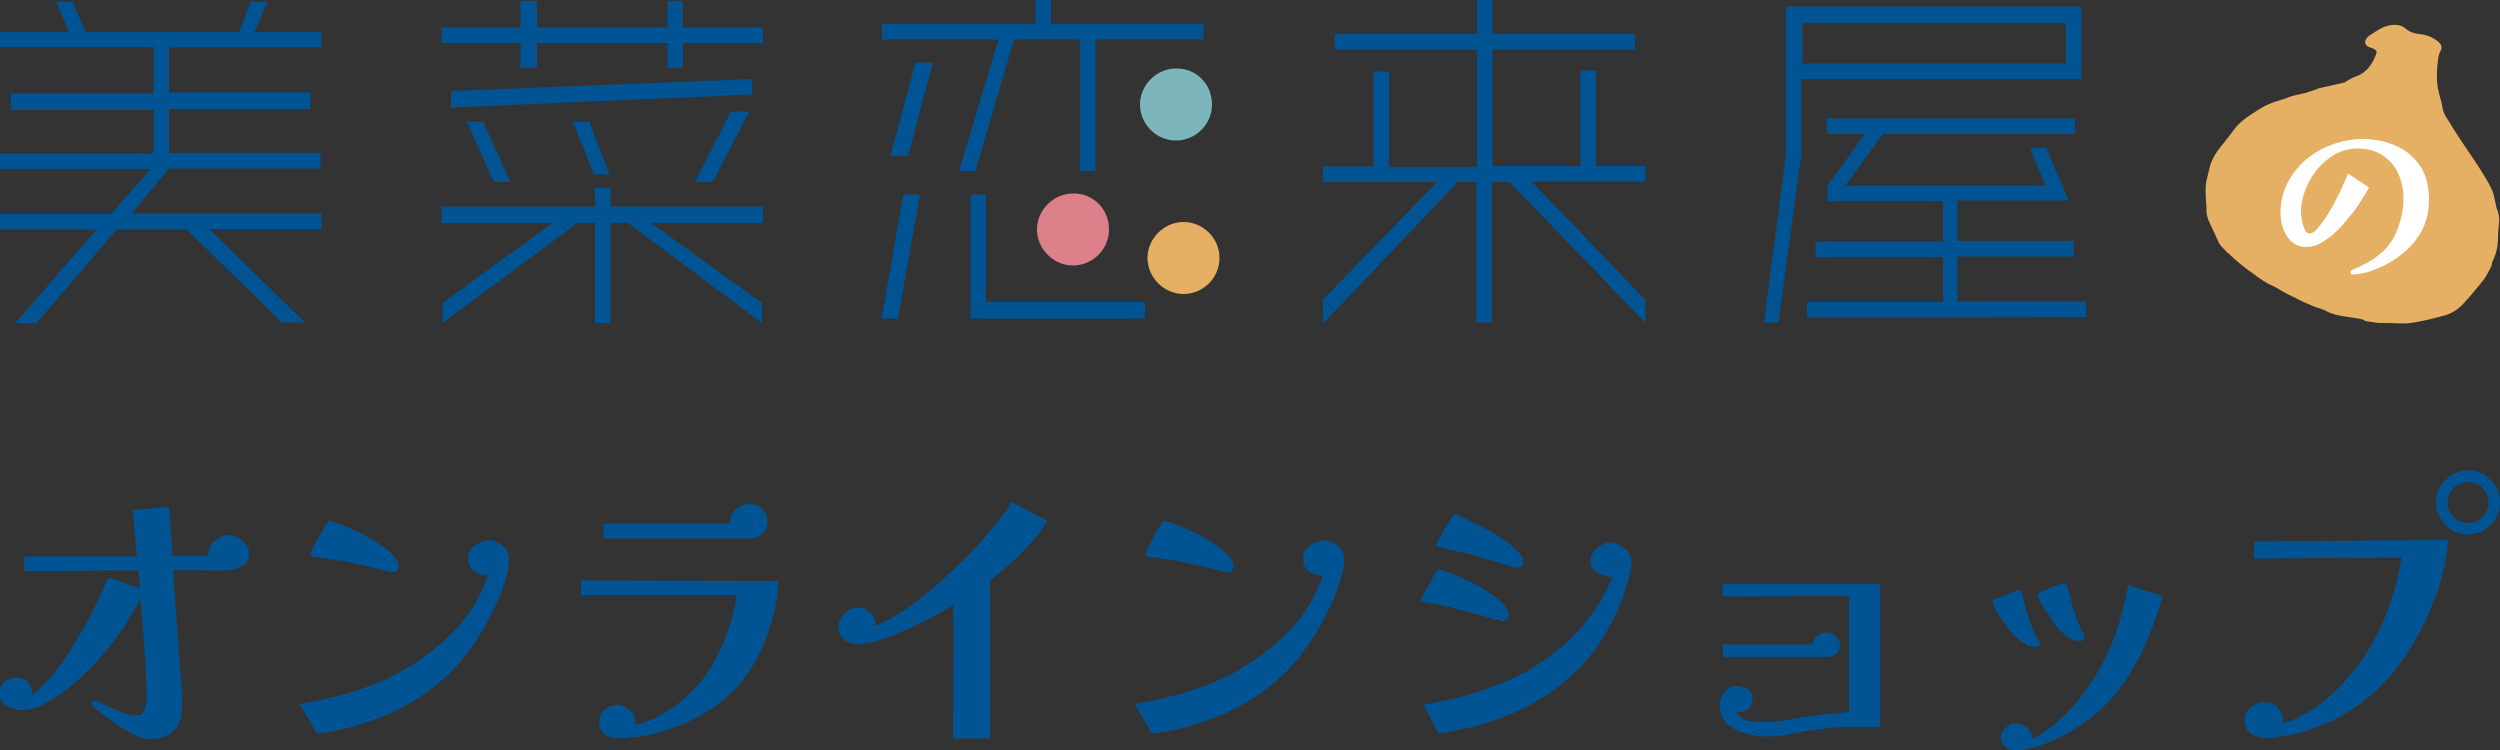 <?xml version="1.0" encoding="utf-8"?>
<!-- Generator: Adobe Illustrator 26.0.3, SVG Export Plug-In . SVG Version: 6.00 Build 0)  -->
<svg version="1.1" id="レイヤー_1" xmlns="http://www.w3.org/2000/svg" xmlns:xlink="http://www.w3.org/1999/xlink" x="0px"
	 y="0px" viewBox="0 0 500 150" style="enable-background:new 0 0 500 150;" xml:space="preserve">
<rect x="0" y="0" width="500" height="150" fill="#333333" stroke="none"/>
<style type="text/css">
	.st0{fill:#005493;}
	.st1{fill:#DC808A;}
	.st2{fill:#E5AF64;}
	.st3{fill:#7CB6BA;}
	.st4{fill:#FFFFFF;}
</style>
<g>
	<g>
		<path class="st0" d="M41.9,45.9L61,64.5h-4.6L37.3,45.9h-14l-16,18.7H3.1l16.2-18.7H0v-3.1h22.2l7.9-9H0v-3.1h30.7V22H2.2v-3.3
			h28.5V9.4H0v-3h13.8l-2.6-6.1h3.3l2.6,6.1h30.7l2.4-6.1h3.3l-2.6,6.1h13.4v3.1H33.8v9h28.3v3.3H33.8v8.8h30.3v3.1H33.8l-7.5,9h38
			v3.1H41.9V45.9z"/>
		<path class="st0" d="M136.6,8.6v5h-3.1v-5h-26.1v5h-3.3v-5H88.3V5.5h15.8V0.2h3.3v5.3h26.1V0.2h3.1v5.3h16v3.1H136.6z M125.6,44.6
			h-3.5v20H119v-20h-3.5l-27,20v-4l22-16H88.3v-3.3H119v-3.7h3.1v3.7h30.5v3.3h-22.4l22.2,16v4L125.6,44.6z M90.2,21.5v-3.3
			l60.2-2.4v3.1L90.2,21.5z M98.8,36.4l-5.5-12.1h3.3l5.5,12.1H98.8z M118.8,34.9l-4.2-10.5h3.3l4,10.5H118.8z M142.5,36.4H139
			l7.2-14.1h3.7L142.5,36.4z"/>
		<path class="st0" d="M179.6,63.7h-3.3l4.4-24.8h3.3L179.6,63.7z M219.1,7.9v26.3H216V7.9h-13.2l-7.7,26.3h-3.3l7.9-26.3h-23.3V4.8
			h30.7V0h3.1v4.8h30.5v3.1H219.1z M181.6,31.2h-3.5l5-18.7h3.5L181.6,31.2z M194.1,63.7V38.9h3.1v21.5H229v3.3H194.1z"/>
		<path class="st0" d="M301.9,36.4h-3.5v28.1h-3.1V36.4h-3.7l-27,28.3v-4.8l22.8-23.5h-22.8v-3.1h10.1v-19h3.1v19.1h17.6V9.9h-28.5
			V6.8h28.5V0h3.1v6.8H327v3.1h-28.5v23.3h17.6V14.1h3.1v19.1h9.9v3.1h-22.8L329.1,60v4.6L301.9,36.4z"/>
		<path class="st0" d="M360.3,15.8v14.7l-4.6,34h-2.9l4.4-33.8V1.3h59.1v14.5H360.3z M413.2,4.6h-52.7v8.1h52.7V4.6z M361.4,63.5
			v-3.1h27.2v-9h-25.5v-3.1h25.5v-8.1h-23.1v-3.1l7.5-10.3h-7.7v-3.1H415v3.1h-38.4l-7.5,10.3h40l-3.1-7.5h3.3l4.4,10.5h-22.2v8.1
			h23.3v3.1h-23.3v9h25.7v3.1C417.2,63.5,361.4,63.5,361.4,63.5z"/>
		<path class="st1" d="M221.8,45.9c0,4-3.3,7.2-7.2,7.2s-7.2-3.3-7.2-7.2s3.3-7.2,7.2-7.2l0,0C218.5,38.6,221.8,41.7,221.8,45.9z"/>
		<path class="st2" d="M243.9,51.6c0,4-3.3,7.2-7.2,7.2s-7.2-3.3-7.2-7.2s3.3-7.2,7.2-7.2l0,0C240.6,44.4,243.9,47.6,243.9,51.6
			L243.9,51.6z"/>
		<path class="st3" d="M242.4,20.9c0,4-3.3,7.2-7.2,7.2c-4,0-7.2-3.3-7.2-7.2s3.3-7.2,7.2-7.2l0,0C239.1,13.6,242.4,16.7,242.4,20.9
			z"/>
	</g>
	<g>
		<path class="st2" d="M472.6,63.9c-1.4-0.3-2.2-0.4-3.6-0.6c-1.4-0.2-2.7-0.5-4-1.2c-0.7-0.4-1.5-0.5-2.2-0.8s-1.4-0.6-2.1-0.9
			c-0.6-0.3-1.2-0.6-1.8-0.9c-0.8-0.4-1.7-0.8-2.5-1.3c-0.6-0.3-1.1-0.7-1.6-0.9c-1.4-0.6-2.6-1.4-3.8-2.3c-1.9-1.3-3.6-2.7-5.3-4.3
			c-0.5-0.4-0.9-0.9-1.4-1.4c-0.2-0.3-0.5-0.6-0.6-0.9c-0.6-1.4-1.3-2.8-1.9-4.1c-0.4-0.9-0.6-1.9-0.5-2.9c0-0.4-0.1-0.9-0.1-1.3
			c-0.1-1.6-0.2-3.2,0.3-4.8c0.2-0.7,0.3-1.4,0.5-2.1c0.4-1.4,1.2-2.7,2.1-3.8c1-1.2,1.9-2.4,2.8-3.6s2.1-2.1,3.3-2.9
			c1.1-0.7,2.2-1.5,3.4-2c1.3-0.6,2.7-0.9,4-1.4c1-0.4,2-0.6,3-0.8c1-0.2,1.9-0.6,2.8-0.9c0.1,0,0.2-0.1,0.2-0.1
			c1.8-0.4,3.5-0.8,5.3-1.2c0.3-0.1,0.5-0.4,0.8-0.5c0.5-0.3,1.1-0.6,1.7-0.8c2.1-0.8,3.2-2.6,3.9-4.6c0.1-0.4-0.2-0.6-0.5-0.8
			s-0.6-0.2-1-0.4c-0.8-0.3-1-1-0.5-1.7c0.2-0.2,0.3-0.5,0.6-0.6c1.4-0.9,2.7-1.9,4.4-2.1c1-0.1,2,0,2.8,0.7s1.7,1,2.7,1.1
			c1.4,0.1,2.7,0.6,3.8,1.5c0.7,0.6,0.9,1.2,0.5,1.9c-0.5,0.9-0.5,1.9-0.6,2.8c-0.1,0.7-0.1,1.5-0.1,2.2c-0.1,1.6,0.3,3.1,0.7,4.6
			c0.2,0.6,0.3,1.2,0.4,1.8c0.2,1.2,1,2.2,1.6,3.2c0.8,1.4,1.8,2.8,2.7,4.2c1,1.5,2,2.9,2.9,4.3c0.9,1.5,1.9,2.9,2.6,4.5
			c0.4,0.8,0.6,1.8,0.8,2.8c0.1,0.5,0.2,1.1,0.4,1.5c0.3,0.8,0.4,1.7,0.3,2.5c-0.1,1-0.2,2.1-0.2,3.1c0,1.6-0.4,3.2-1.1,4.6
			c-0.2,0.4-0.1,0.8-0.3,1.1c-0.5,0.9-0.9,1.8-1.5,2.6c-1.3,1.6-2.6,3.2-4,4.7c-1,1.1-2.3,2-3.8,2.4c-2.3,0.6-4.5,1.2-6.8,1.5
			c-1.5,0.2-3.1,0-4.7,0c-0.6,0-1.2,0-1.8,0c-0.9-0.1-1.7-0.3-2.6-0.4C473.2,64.2,472.6,64,472.6,63.9z"/>
		<g>
			<g>
				<path class="st4" d="M485.8,39.9c0,2.8-0.7,5.2-2,7.2s-3.1,3.7-5.5,5.2c-0.7,0.4-1.4,0.8-2.1,1.1s-1.5,0.6-2.2,0.9
					c-0.5,0.1-1.1,0.3-1.7,0.4c-0.6,0.1-1.2,0.2-1.8,0.2c-0.3,0-0.4-0.1-0.4-0.4c0-0.2,0.1-0.4,0.3-0.5c0.2-0.1,0.4-0.2,0.5-0.2
					c0.9-0.4,1.7-0.8,2.6-1.3c0.8-0.4,1.6-1,2.4-1.6c1.7-1.4,2.9-3.1,3.6-5.1c0.8-2,1.2-4.1,1.2-6.2c0-1.8-0.4-3.5-1.1-5
					s-1.8-2.7-3.2-3.6c-1.4-0.9-3-1.3-4.9-1.3c-1.6,0-3,0.4-4.4,1.1c-1.4,0.8-2.6,1.8-3.6,3s-1.8,2.6-2.4,4.1s-0.9,3-0.9,4.5
					c0,0.3,0,0.6,0.1,1.1s0.1,0.9,0.3,1.4c0.1,0.5,0.3,0.9,0.5,1.3c0.2,0.3,0.5,0.5,0.8,0.5c0.5,0,1-0.3,1.6-1s1.2-1.5,1.9-2.6
					c0.6-1,1.3-2.1,1.8-3.2c0.6-1.1,1.1-2.1,1.5-3.1c0.4-0.9,0.7-1.6,0.9-2.1l4.2,2.8c-0.5,1-1.2,2.1-2,3.3s-1.7,2.3-2.6,3.4
					c-0.9,1.1-1.8,2-2.7,2.8c-0.8,0.6-1.6,1.2-2.5,1.7s-1.8,0.7-2.8,0.7c-1.2,0-2.1-0.4-2.9-1.1c-0.8-0.7-1.3-1.6-1.7-2.7
					c-0.4-1.1-0.5-2.1-0.5-3.1c0-2.2,0.5-4.1,1.4-5.9c0.9-1.8,2.2-3.4,3.7-4.7c1.6-1.3,3.3-2.3,5.3-3c1.9-0.7,3.9-1.1,6-1.1
					c2.5,0,4.8,0.5,6.8,1.4s3.6,2.3,4.8,4.1C485.2,35,485.8,37.3,485.8,39.9z"/>
			</g>
		</g>
	</g>
</g>
<g>
	<path class="st0" d="M49.8,110.7c0,1.3-0.5,2.2-1.6,2.7s-2.1,0.7-3.2,0.7L34.6,114c0.2,2.8,0.4,5.6,0.6,8.5
		c0.2,2.8,0.4,5.7,0.6,8.5c0.1,1.8,0.3,3.5,0.4,5.3c0.2,1.8,0.2,3.6,0.2,5.4c0,2-0.6,3.5-1.8,4.6c-1.2,1-2.8,1.5-4.7,1.5
		c-0.7,0-1.7-0.2-2.7-0.7c-1.1-0.5-2.2-1.1-3.3-1.8c-1.1-0.7-2.1-1.5-3.1-2.2c-0.9-0.8-1.7-1.4-2.2-1.9c0-0.1-0.1-0.2-0.2-0.3
		s-0.1-0.2-0.1-0.3c0-0.2,0.1-0.3,0.2-0.4c0.2-0.1,0.3-0.1,0.4-0.1s0.5,0.1,1.1,0.4c0.6,0.3,1.3,0.6,2.2,1c0.8,0.4,1.7,0.7,2.6,1.1
		c0.9,0.3,1.6,0.5,2.3,0.5c0.8,0,1.4-0.3,1.7-1c0.3-0.7,0.5-1.4,0.5-2c0-3.4-0.1-6.9-0.4-10.3c-0.3-3.5-0.5-6.9-0.8-10.2
		c-1.5,3.1-3.4,6.2-5.8,9.2c-2.4,3.1-4.9,5.7-7.5,7.9c-0.9,0.8-2,1.6-3.2,2.4c-1.2,0.8-2.4,1.5-3.6,2.1c-1.3,0.6-2.6,0.8-3.9,0.8
		c-1,0-1.9-0.3-2.8-0.8c-0.9-0.6-1.4-1.4-1.4-2.5s0.4-1.9,1.1-2.4s1.6-0.8,2.5-0.8s1.7,0.4,2.2,1.1c0.5,0.7,0.8,1.5,0.7,2.4
		c1.4-1,2.9-2.4,4.4-4.4c1.5-1.9,3-4,4.4-6.4c1.4-2.3,2.7-4.6,3.8-6.9c1.1-2.2,2-4.2,2.6-5.8l6.4,2.2l-0.3-3.6l-22.9,0.1l0.1-2.9
		h22.5l-0.9-9.3l7.3-0.6l0.7,9.8h7.2c0-0.1,0-0.2,0-0.3c0-0.1,0-0.2,0-0.2c0-1,0.5-1.9,1.4-2.6c0.9-0.8,1.8-1.1,2.7-1.1
		c0.6,0,1.2,0.2,1.9,0.6c0.6,0.4,1.2,0.8,1.6,1.4S49.8,110,49.8,110.7z"/>
	<path class="st0" d="M101.8,111.9c0,1.2-0.2,2.6-0.7,4.1s-1,3-1.7,4.5s-1.3,2.7-1.9,3.8c-1.2,2.3-2.6,4.4-4.1,6.4s-3.3,3.9-5.3,5.6
		c-3.5,3-7.4,5.3-11.6,7s-8.6,2.9-13.1,3.4l-3.5-5.9c2.1-0.3,4.4-0.8,6.8-1.4c2.4-0.6,4.8-1.3,7.2-2.2c2.4-0.9,4.5-1.8,6.3-2.9
		c4-2.3,7.5-4.9,10.5-8c3.1-3.1,5.3-6.8,6.9-11.2c-1,0-2-0.3-2.8-0.8c-0.8-0.6-1.2-1.4-1.2-2.6c0-1.1,0.5-2,1.4-2.6s1.9-1,2.8-1
		c1.1,0,2,0.4,2.8,1.1C101.4,109.9,101.8,110.8,101.8,111.9z M79.7,113.3c0,0.7-0.4,1.1-1.1,1.1c0,0-0.1,0-0.2,0s-0.1,0-0.2,0
		c-1.3-0.3-2.5-0.6-3.8-0.9s-2.5-0.6-3.9-0.9c-0.9-0.2-1.8-0.4-2.7-0.5c-0.9-0.1-1.8-0.3-2.7-0.4c-0.4-0.1-0.8-0.1-1.1-0.2
		c-0.4,0-0.8-0.1-1.1-0.1c-0.2-0.1-0.4-0.1-0.6-0.2c-0.1,0-0.2-0.2-0.2-0.5c0-0.2,0.2-0.6,0.5-1.2s0.7-1.3,1.1-2
		c0.4-0.8,0.8-1.5,1.2-2.1s0.6-1.1,0.8-1.3c0.7,0.2,1.6,0.5,2.7,0.9s2.4,1,3.6,1.6c1.3,0.6,2.5,1.3,3.7,2.1c1.2,0.8,2.1,1.5,2.9,2.3
		C79.3,111.8,79.7,112.5,79.7,113.3z"/>
	<path class="st0" d="M155.7,116.2c0,0.7-0.1,1.5-0.2,2.2c-0.1,0.7-0.2,1.5-0.3,2.2c-1.3,6.5-3.7,11.9-7.2,16.1
		c-3.5,4.2-8.5,7.3-14.9,9.4c-3.1,1-6.3,1.5-9.6,1.5c-1,0-1.9-0.2-2.6-0.7s-1.1-1.3-1.1-2.5c0-0.9,0.4-1.8,1.1-2.4
		c0.8-0.7,1.6-1,2.5-1s1.8,0.4,2.6,1.1c0.8,0.7,1.1,1.6,1.1,2.5c0,0.1,0,0.2,0,0.2c0,0.1,0,0.2,0,0.2c3.5-0.9,6.6-2.6,9.4-5
		c2.8-2.4,5.1-5.2,6.7-8.3c0.9-1.8,1.8-3.9,2.6-6.2c0.8-2.3,1.3-4.4,1.5-6.5h-31.1v-2.9L155.7,116.2L155.7,116.2z M153.5,104.3
		c0,1.1-0.4,2-1.1,2.5c-0.7,0.6-1.6,0.9-2.7,0.9c-4.8,0-9.7,0-14.5,0s-9.7,0-14.5,0v-3H146c0-1.1,0.4-2,1.1-2.8
		c0.7-0.7,1.6-1.1,2.8-1.1c0.9,0,1.8,0.3,2.5,1C153.2,102.5,153.5,103.4,153.5,104.3z"/>
	<path class="st0" d="M209.5,104.2c-0.8,1.4-1.9,2.8-3.2,4.3c-1.3,1.4-2.7,2.8-4.1,4.1c-1.5,1.3-2.9,2.5-4.2,3.5v31.6h-7.4l0.1-26.7
		c-1,0.7-2.3,1.4-4,2.3s-3.4,1.7-5.3,2.6c-1.9,0.8-3.7,1.5-5.4,2.1c-1.7,0.6-3.2,0.8-4.4,0.8c-1.1,0-2.1-0.3-2.8-0.9
		c-0.8-0.6-1.1-1.4-1.1-2.6c0-0.9,0.4-1.8,1.2-2.6c0.8-0.8,1.7-1.2,2.6-1.2c1,0,1.9,0.4,2.6,1.1s1,1.6,1.1,2.6
		c1.1-0.5,2.1-1.1,3.1-1.6c1-0.6,2-1.2,2.9-1.8c2.6-1.8,5.1-3.9,7.7-6.2c2.6-2.4,5.1-4.8,7.4-7.4c2.3-2.6,4.3-5.2,6.1-7.8
		L209.5,104.2z"/>
	<path class="st0" d="M268.8,111.9c0,1.2-0.2,2.6-0.7,4.1s-1,3-1.7,4.5s-1.3,2.7-1.9,3.8c-1.2,2.3-2.6,4.4-4.1,6.4s-3.3,3.9-5.3,5.6
		c-3.5,3-7.4,5.3-11.6,7c-4.2,1.7-8.6,2.9-13.1,3.4l-3.5-5.9c2.1-0.3,4.4-0.8,6.8-1.4c2.4-0.6,4.8-1.3,7.2-2.2s4.5-1.8,6.3-2.9
		c4-2.3,7.5-4.9,10.5-8c3.1-3.1,5.3-6.8,6.9-11.2c-1,0-2-0.3-2.8-0.8c-0.8-0.6-1.2-1.4-1.2-2.6c0-1.1,0.5-2,1.4-2.6s1.9-1,2.8-1
		c1.1,0,2,0.4,2.8,1.1C268.4,109.9,268.8,110.8,268.8,111.9z M246.7,113.3c0,0.7-0.4,1.1-1.1,1.1c0,0-0.1,0-0.2,0
		c-0.1,0-0.1,0-0.2,0c-1.3-0.3-2.5-0.6-3.8-0.9s-2.5-0.6-3.9-0.9c-0.9-0.2-1.8-0.4-2.7-0.5s-1.8-0.3-2.7-0.4
		c-0.4-0.1-0.8-0.1-1.1-0.2c-0.4,0-0.8-0.1-1.1-0.1c-0.2-0.1-0.4-0.1-0.6-0.2c-0.1,0-0.2-0.2-0.2-0.5c0-0.2,0.2-0.6,0.5-1.2
		s0.7-1.3,1.1-2c0.4-0.8,0.8-1.5,1.2-2.1s0.6-1.1,0.8-1.3c0.7,0.2,1.6,0.5,2.7,0.9c1.1,0.4,2.4,1,3.6,1.6c1.3,0.6,2.5,1.3,3.7,2.1
		c1.2,0.8,2.1,1.5,2.9,2.3C246.3,111.8,246.7,112.5,246.7,113.3z"/>
	<path class="st0" d="M301.7,123c0,0.3-0.1,0.6-0.3,0.8c-0.2,0.2-0.5,0.4-0.8,0.4c-0.1,0-0.6-0.1-1.4-0.3c-0.8-0.2-1.7-0.5-2.7-0.7
		c-1-0.3-1.9-0.6-2.8-0.8c-0.8-0.2-1.4-0.4-1.6-0.4c-0.8-0.2-1.6-0.4-2.3-0.6c-0.8-0.2-1.6-0.3-2.4-0.5c-0.4-0.1-0.8-0.1-1.2-0.2
		c-0.4,0-0.8-0.1-1.2-0.2c-0.2-0.1-0.4-0.2-0.6-0.2c-0.1-0.1-0.2-0.2-0.2-0.5c0-0.1,0.2-0.4,0.5-1s0.7-1.2,1.1-1.9
		c0.4-0.7,0.8-1.4,1.1-2c0.3-0.6,0.6-1,0.7-1.1c0.7,0.2,1.6,0.5,2.7,0.9c1.1,0.5,2.4,1,3.6,1.6c1.3,0.6,2.5,1.3,3.7,2.1
		c1.2,0.7,2.1,1.5,2.9,2.3C301.4,121.5,301.7,122.3,301.7,123z M326.3,112.2c0,1.1-0.2,2.4-0.7,4.1c-0.5,1.6-1,3.2-1.7,4.8
		c-0.6,1.6-1.2,2.8-1.8,3.8c-2.4,4.5-5.3,8.2-8.8,11.1c-3.5,3-7.4,5.3-11.8,7.1c-4.4,1.7-8.9,2.9-13.8,3.6l-3-5.8
		c2.2-0.3,4.5-0.8,7-1.4c2.5-0.6,4.9-1.4,7.2-2.3c2.4-0.9,4.5-1.9,6.4-2.9c2.4-1.4,4.7-3,7-4.9c2.2-1.9,4.3-4.1,6-6.5
		c1.8-2.4,3.2-4.9,4.1-7.5c-0.9,0-1.8-0.3-2.8-0.8s-1.5-1.3-1.5-2.4c0-1,0.4-1.8,1.3-2.6c0.9-0.7,1.8-1.1,2.7-1.1
		c0.9,0,1.8,0.4,2.7,1.1C325.8,110.4,326.3,111.3,326.3,112.2z M304.7,112.4c0,0.3-0.1,0.6-0.3,0.8c-0.2,0.2-0.5,0.4-0.8,0.4
		c-0.1,0-0.5-0.1-1.3-0.3c-0.8-0.2-1.7-0.5-2.7-0.8s-1.9-0.6-2.8-0.8c-0.8-0.3-1.4-0.4-1.6-0.5c-0.8-0.2-1.6-0.4-2.3-0.6
		c-0.8-0.2-1.6-0.4-2.4-0.6c-0.4-0.1-0.8-0.2-1.2-0.2c-0.4-0.1-0.8-0.2-1.2-0.3c-0.2-0.1-0.4-0.2-0.6-0.2c-0.1-0.1-0.2-0.3-0.2-0.6
		c0,0,0.2-0.3,0.5-0.9s0.7-1.2,1.1-1.9c0.4-0.7,0.8-1.4,1.2-2c0.4-0.6,0.6-1,0.7-1.1c0.6,0.2,1.5,0.6,2.6,1.1s2.3,1.1,3.6,1.8
		c1.3,0.7,2.5,1.4,3.7,2.2c1.2,0.8,2.1,1.6,2.8,2.4C304.3,110.9,304.7,111.7,304.7,112.4z"/>
	<path class="st0" d="M376.1,145.4c-1.9,0-3.9,0-6,0s-4.1,0.1-6,0.4c-1.8,0.2-3.6,0.6-5.4,0.9c-1.8,0.4-3.6,0.6-5.4,0.6
		c-1.4,0-2.8-0.2-4.2-0.6c-1.4-0.4-2.6-1-3.6-1.9s-1.5-2.2-1.5-3.9c0-0.9,0.3-1.8,1-2.6s1.5-1.1,2.4-1.1c0.8,0,1.5,0.2,2.2,0.7
		c0.6,0.4,0.9,1.1,0.9,2s-0.3,1.6-1,2s-1.4,0.6-2.3,0.5c0.3,0.6,0.9,1.1,1.6,1.4c0.7,0.3,1.5,0.5,2.4,0.5c0.9,0.1,1.6,0.1,2.2,0.1
		c1.2,0,2.3-0.1,3.4-0.3s2.2-0.4,3.4-0.6c1.6-0.2,3.2-0.5,4.8-0.6c1.6-0.2,3.2-0.3,4.8-0.5v-23.2l-25.3,0.1v-2.5H376v28.6
		L376.1,145.4L376.1,145.4z M368,128.9c0,0.9-0.3,1.5-0.8,1.9c-0.6,0.4-1.2,0.6-2.1,0.6h-20.5v-2.5h17.9c0-0.7,0.3-1.2,0.9-1.7
		s1.2-0.7,1.8-0.7c0.7,0,1.3,0.2,1.9,0.7S368,128.2,368,128.9z"/>
	<path class="st0" d="M408,128.8c0,0.2-0.1,0.4-0.3,0.5c-0.2,0.1-0.4,0.1-0.6,0.1c-0.9,0-1.8-0.3-2.7-1c-0.9-0.7-1.8-1.5-2.6-2.5
		c-0.8-1-1.5-2-2.1-3s-1-1.9-1.3-2.7c0.2-0.1,0.5-0.2,1-0.5c0.5-0.2,1.1-0.5,1.7-0.7c0.6-0.3,1.2-0.5,1.7-0.7s0.8-0.3,0.9-0.3
		c0.2,0,0.4,0.2,0.6,0.5c0.2,0.4,0.3,0.8,0.4,1.2c0.1,0.4,0.2,0.9,0.3,1.3c0.3,1.2,0.7,2.4,1.1,3.6s0.9,2.4,1.6,3.4
		c0.1,0.1,0.1,0.2,0.2,0.4C408,128.5,408,128.7,408,128.8z M432.5,119.2c-1.3,4.7-2.9,8.9-5,12.9c-2,3.9-4.6,7.3-7.8,10.2
		c-3.2,2.9-7.2,5.2-11.9,6.9c-0.7,0.2-1.4,0.4-2.3,0.6c-0.8,0.2-1.6,0.3-2.3,0.3c-0.8,0-1.5-0.2-2.1-0.7s-0.9-1.1-0.9-2
		c0-0.7,0.3-1.4,1-1.9c0.6-0.6,1.3-0.8,2-0.8c0.8,0,1.6,0.3,2.3,0.9c0.7,0.6,1,1.4,1,2.2c3.5-1.9,6.6-4.6,9.3-7.9
		c2.6-3.3,4.7-6.8,6.3-10.5c0.8-1.9,1.5-4,2.1-6.1s1.1-4.2,1.4-6.3L432.5,119.2z M416.9,127.6c0,0.2-0.1,0.4-0.3,0.5
		c-0.2,0.1-0.4,0.1-0.6,0.1c-0.9,0-1.8-0.3-2.7-1c-0.9-0.7-1.8-1.5-2.5-2.6s-1.5-2.1-2.1-3.1c-0.6-1.1-1-1.9-1.3-2.7
		c0.2-0.1,0.5-0.2,1-0.5c0.5-0.2,1.1-0.5,1.7-0.7c0.6-0.3,1.2-0.5,1.7-0.7s0.8-0.3,0.9-0.3c0.3,0,0.5,0.1,0.6,0.4
		c0.2,0.4,0.3,0.8,0.4,1.2c0.1,0.4,0.2,0.8,0.3,1.2c0.3,1.2,0.7,2.4,1.1,3.7c0.4,1.3,0.9,2.5,1.6,3.6c0.1,0.1,0.2,0.2,0.2,0.3
		C416.9,127.3,416.9,127.4,416.9,127.6z"/>
	<path class="st0" d="M489.6,108c-0.2,3.4-0.9,6.9-2.2,10.5c-1.3,3.6-2.8,6.9-4.5,9.8c-2.8,4.9-6.2,8.9-10.4,12.1
		c-4.1,3.2-9,5.4-14.5,6.6c-0.8,0.2-1.6,0.3-2.4,0.4c-0.8,0.1-1.6,0.2-2.4,0.2c-1,0-2-0.3-2.9-0.8c-0.9-0.6-1.4-1.4-1.4-2.6
		c0-1.1,0.4-2,1.2-2.7s1.7-1,2.8-1c1.2,0,2.2,0.4,2.8,1.2c0.7,0.8,0.9,1.8,0.9,3c2.7-0.9,5.2-2.2,7.6-4c2.3-1.8,4.4-3.9,6.3-6.2
		s3.4-4.7,4.7-7.2c0.8-1.5,1.5-3.1,2.2-4.9s1.3-3.7,1.8-5.6s0.9-3.7,1.1-5.3l-29.5,0.2v-3.4L489.6,108z M500,100.5
		c0,1.7-0.6,3.2-1.9,4.5c-1.2,1.3-2.7,1.9-4.5,1.9s-3.3-0.6-4.5-1.9s-1.9-2.8-1.9-4.5c0-1.8,0.6-3.3,1.9-4.5
		c1.2-1.2,2.7-1.9,4.5-1.9s3.3,0.6,4.5,1.9C499.4,97.2,500,98.7,500,100.5z M497.7,100.5c0-1.2-0.4-2.1-1.2-2.9
		c-0.8-0.8-1.8-1.2-2.9-1.2c-1.2,0-2.1,0.4-2.9,1.2c-0.8,0.8-1.2,1.8-1.2,2.9s0.4,2.1,1.2,2.9c0.8,0.8,1.8,1.2,2.9,1.2
		c1.2,0,2.1-0.4,2.9-1.2C497.3,102.6,497.7,101.6,497.7,100.5z"/>
</g>
</svg>
